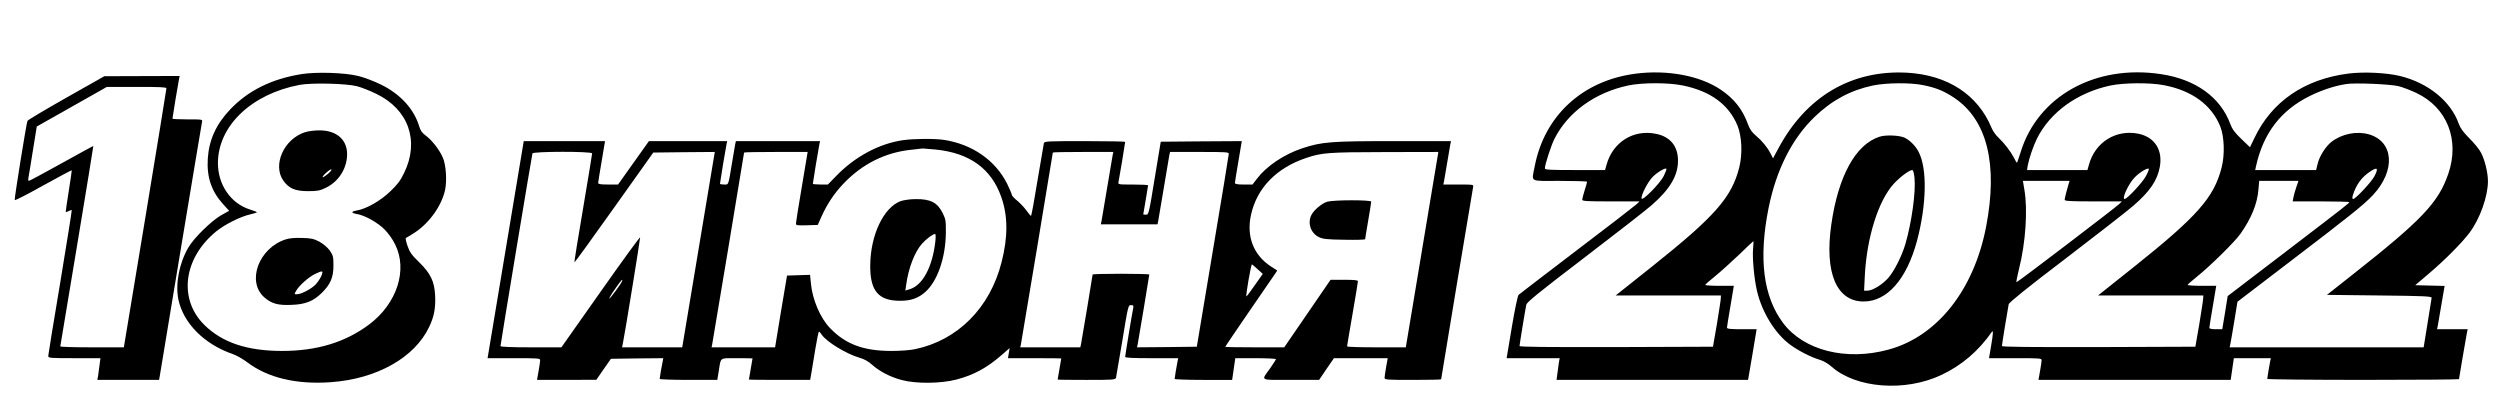 <?xml version="1.0" encoding="UTF-8" standalone="no"?> <svg xmlns="http://www.w3.org/2000/svg" width="2073pt" height="332pt" viewBox="0 0 2073 332" preserveAspectRatio="xMidYMid meet"> <g transform="translate(0,332) scale(0.1,-0.1)" fill="#000000" stroke="none"> <path d="M2497 2705 c-246 -40 -439 -136 -588 -292 -117 -123 -176 -253 -186 -408 -10 -154 31 -273 128 -379 l49 -54 -68 -38 c-81 -47 -224 -187 -270 -266 -76 -130 -109 -302 -83 -431 42 -198 214 -371 451 -453 30 -10 84 -41 120 -68 170 -129 409 -186 695 -165 379 27 694 204 814 459 41 86 54 157 49 260 -6 117 -37 182 -134 277 -61 59 -77 82 -95 134 -12 35 -18 64 -13 66 5 2 37 21 71 43 124 81 226 225 254 357 16 80 7 208 -20 268 -28 64 -90 143 -140 180 -32 23 -45 42 -56 80 -43 142 -158 267 -317 344 -57 28 -141 60 -188 71 -113 28 -349 35 -473 15z m463 -100 c36 -9 107 -37 158 -62 270 -129 363 -393 232 -659 -31 -64 -56 -96 -116 -153 -80 -77 -197 -143 -274 -156 -51 -9 -51 -21 1 -30 65 -11 170 -70 227 -127 32 -32 68 -82 89 -126 105 -211 14 -489 -214 -661 -198 -149 -434 -221 -724 -221 -289 0 -496 69 -645 216 -217 215 -173 555 101 777 71 57 197 120 278 139 31 7 57 15 57 18 0 3 -26 13 -58 23 -159 50 -266 206 -265 387 2 307 278 570 676 646 101 19 389 12 477 -11z"></path> <path d="M2530 2224 c-177 -56 -273 -274 -179 -404 46 -63 97 -85 204 -85 78 0 97 4 147 28 98 48 164 142 175 251 14 138 -78 227 -232 225 -38 0 -90 -7 -115 -15z m190 -345 c-49 -41 -63 -36 -17 7 21 20 42 33 45 29 4 -4 -9 -20 -28 -36z"></path> <path d="M2369 1335 c-224 -72 -326 -350 -177 -481 60 -52 113 -67 225 -62 116 4 181 30 252 100 71 70 96 128 96 225 0 75 -3 85 -30 125 -19 26 -52 54 -85 73 -48 25 -67 30 -145 32 -59 2 -106 -2 -136 -12z m296 -302 c-9 -21 -30 -53 -48 -72 -35 -37 -119 -81 -155 -81 -23 0 -23 0 -5 31 25 43 103 112 155 137 64 31 71 29 53 -15z"></path> <path d="M13562 2709 c-440 -57 -757 -349 -837 -772 -25 -131 -49 -117 210 -117 124 0 225 -3 225 -7 0 -5 -9 -37 -20 -71 -11 -35 -20 -70 -20 -78 0 -12 40 -14 237 -14 l238 0 -25 -24 c-14 -13 -236 -185 -495 -381 -258 -197 -476 -363 -483 -370 -7 -7 -32 -123 -56 -268 l-43 -257 220 0 220 0 -7 -38 c-3 -20 -9 -61 -12 -89 l-7 -53 794 0 794 0 36 210 35 210 -123 0 c-92 0 -123 3 -123 13 0 6 13 87 29 180 l28 167 -119 0 c-65 0 -118 3 -118 8 1 4 37 36 82 72 44 36 133 116 197 177 64 62 118 113 120 113 2 0 1 -25 -2 -56 -8 -79 8 -256 33 -361 41 -172 148 -347 271 -439 67 -50 175 -106 247 -127 33 -10 71 -32 100 -58 203 -179 608 -210 908 -69 169 79 310 199 421 359 12 17 10 -20 -6 -112 l-18 -107 219 0 c201 0 218 -1 217 -17 0 -10 -6 -51 -13 -90 l-13 -73 797 0 797 0 13 90 13 90 154 0 153 0 -5 -22 c-7 -34 -25 -140 -25 -150 0 -4 358 -8 795 -8 437 0 795 3 795 6 0 7 58 345 66 386 l6 28 -127 0 -127 0 6 28 c3 15 15 83 26 152 11 69 23 137 26 152 l5 27 -122 3 -122 3 114 97 c129 109 275 256 337 339 86 115 152 301 152 426 0 72 -26 177 -57 236 -15 29 -59 83 -98 121 -50 51 -74 83 -87 120 -66 187 -254 339 -488 396 -114 27 -300 36 -426 20 -365 -46 -637 -232 -781 -536 l-36 -75 -71 68 c-55 53 -76 81 -92 124 -82 223 -288 371 -574 414 -545 83 -1022 -182 -1165 -647 -15 -49 -29 -88 -31 -88 -2 0 -13 19 -25 43 -26 50 -78 119 -129 167 -21 19 -46 55 -56 80 -114 275 -364 438 -700 457 -461 25 -838 -197 -1069 -630 l-43 -80 -20 39 c-27 53 -71 106 -123 150 -32 27 -50 52 -65 94 -44 123 -116 213 -228 288 -172 115 -442 165 -704 131z m393 -98 c229 -47 380 -158 452 -332 37 -92 43 -233 15 -347 -63 -249 -201 -406 -722 -821 l-303 -241 437 0 436 0 -1 -22 c0 -13 -15 -108 -32 -213 l-33 -190 -802 -3 c-587 -1 -802 1 -802 9 0 12 46 294 56 342 5 22 97 97 482 391 262 200 514 396 558 435 150 131 217 243 218 366 1 121 -63 201 -181 225 -188 40 -361 -69 -412 -258 l-12 -42 -249 0 c-207 0 -250 2 -250 14 0 30 52 190 79 244 112 222 336 384 611 443 119 25 335 25 455 0z m1992 3 c110 -22 176 -50 262 -108 269 -184 359 -549 260 -1065 -101 -526 -406 -911 -810 -1020 -351 -96 -702 -7 -873 220 -165 219 -205 535 -121 954 64 317 194 575 382 756 142 137 298 221 483 260 111 23 313 25 417 3z m1994 0 c235 -44 399 -165 470 -344 33 -84 38 -232 11 -338 -63 -249 -202 -406 -726 -824 l-299 -238 437 0 436 0 -1 -22 c0 -13 -15 -108 -32 -213 l-33 -190 -802 -3 c-573 -1 -802 1 -802 9 0 11 48 308 56 346 3 15 155 138 472 379 257 196 508 392 558 435 139 119 202 211 223 324 26 141 -42 248 -177 276 -187 38 -361 -71 -411 -259 l-12 -42 -250 0 -251 0 6 38 c11 58 46 161 76 222 110 220 335 382 610 441 111 23 326 25 441 3z m1949 -9 c36 -9 102 -35 147 -56 255 -121 361 -390 264 -671 -82 -238 -218 -382 -797 -838 l-209 -165 435 -5 c379 -4 435 -7 433 -20 -1 -8 -16 -104 -34 -212 l-32 -198 -805 0 -804 0 5 22 c3 13 18 98 33 190 l27 166 411 314 c521 397 637 490 713 571 189 203 173 443 -34 503 -100 29 -223 5 -310 -62 -47 -36 -101 -120 -115 -182 l-13 -52 -253 0 -252 0 6 28 c60 276 206 468 449 587 97 48 206 84 300 98 70 12 371 -1 435 -18z m-6095 -746 c-32 -62 -178 -210 -183 -185 -6 27 53 140 92 179 39 40 109 80 114 67 2 -5 -9 -32 -23 -61z m3998 -1 c-27 -51 -155 -188 -175 -188 -27 0 31 126 83 179 41 43 112 85 117 70 2 -5 -9 -32 -25 -61z m1896 1 c-23 -46 -157 -189 -176 -189 -8 0 -9 9 -4 28 27 90 75 156 151 204 54 35 63 22 29 -43z m-2535 -61 c-14 -45 -34 -123 -34 -135 0 -10 54 -13 237 -13 l238 0 -25 -24 c-35 -33 -839 -646 -849 -646 -4 0 6 50 21 111 55 218 73 492 44 657 l-12 72 194 0 193 0 -7 -22z m1887 -30 c-10 -29 -21 -68 -24 -85 l-6 -33 234 0 c129 0 235 -3 235 -6 0 -8 -1 -10 -526 -411 l-482 -368 -22 -137 -23 -138 -53 0 c-37 0 -54 4 -54 13 0 6 13 87 29 180 l28 167 -119 0 c-65 0 -118 3 -118 8 1 4 37 36 82 72 108 87 306 282 355 350 90 127 141 251 150 368 l6 72 163 0 163 0 -18 -52z"></path> <path d="M15584 2186 c-198 -64 -342 -328 -399 -729 -57 -398 43 -636 267 -637 195 -1 357 183 443 500 80 299 87 600 15 739 -23 47 -71 96 -114 118 -41 21 -159 27 -212 9z m291 -341 c12 -113 -23 -369 -76 -550 -29 -98 -91 -221 -140 -278 -48 -55 -131 -107 -173 -107 l-29 0 6 123 c16 317 112 623 240 763 51 56 129 114 153 114 8 0 15 -24 19 -65z"></path> <path d="M550 2510 c-173 -98 -318 -184 -322 -192 -9 -17 -110 -646 -106 -657 2 -5 108 49 236 121 129 71 235 128 237 126 1 -1 -10 -79 -25 -173 -15 -93 -26 -171 -25 -173 2 -2 13 2 25 8 12 6 23 10 25 8 2 -2 -41 -271 -95 -598 -55 -327 -100 -603 -100 -612 0 -17 17 -18 216 -18 l217 0 -7 -52 c-3 -29 -9 -70 -12 -91 l-7 -37 256 0 256 0 6 33 c3 17 82 493 175 1057 94 564 172 1035 175 1048 5 22 5 22 -120 22 -69 0 -125 3 -125 6 0 9 49 306 55 332 l5 22 -312 -1 -313 -1 -315 -178z m830 78 c0 -7 -79 -493 -176 -1080 l-177 -1068 -263 0 c-145 0 -264 3 -264 8 0 4 63 379 139 835 76 455 136 827 135 827 -2 0 -121 -65 -265 -145 -144 -80 -265 -145 -270 -145 -5 0 -6 12 -3 28 3 15 20 116 37 225 l32 198 290 164 290 164 248 0 c191 1 247 -2 247 -11z"></path> <path d="M7490 2158 c-199 -28 -402 -137 -557 -298 l-68 -70 -62 0 c-35 0 -63 3 -63 6 0 9 49 306 55 332 l5 22 -349 0 -349 0 -6 -27 c-3 -16 -15 -84 -26 -153 -32 -194 -27 -180 -66 -180 -19 0 -34 3 -34 6 0 9 49 306 55 332 l5 22 -324 0 -325 0 -128 -180 -128 -180 -82 0 c-60 0 -83 3 -83 13 0 6 13 87 29 180 l28 167 -337 0 -337 0 -150 -900 -150 -900 219 0 c201 0 218 -1 217 -17 0 -10 -6 -51 -13 -90 l-13 -73 246 0 246 1 60 87 61 87 217 3 217 2 -4 -22 c-8 -34 -26 -140 -26 -150 0 -4 108 -8 239 -8 l239 0 12 73 c19 118 4 107 151 107 71 0 129 -1 129 -2 0 -2 -7 -41 -15 -88 -8 -47 -15 -86 -15 -87 0 -2 114 -3 254 -3 l254 0 10 57 c5 32 20 122 33 201 13 78 26 142 30 142 4 0 14 -11 22 -24 39 -59 203 -160 313 -192 40 -11 74 -30 105 -58 63 -56 151 -102 246 -127 119 -32 324 -30 454 4 144 38 252 96 378 206 l63 55 -7 -42 -7 -42 221 0 c122 0 221 -1 221 -2 0 -2 -7 -41 -15 -88 -8 -47 -15 -86 -15 -87 0 -2 108 -3 239 -3 220 0 240 1 245 18 2 9 26 149 53 310 47 286 48 292 71 292 20 0 23 -4 18 -28 -10 -47 -66 -389 -66 -401 0 -8 67 -11 220 -11 l220 0 -5 -22 c-7 -34 -25 -140 -25 -150 0 -4 107 -8 239 -8 l238 0 13 90 13 90 168 0 c93 0 169 -4 169 -8 0 -4 -21 -37 -46 -73 -78 -110 -98 -99 170 -99 l234 0 61 90 62 90 223 0 223 0 -13 -72 c-7 -40 -13 -81 -13 -90 -1 -17 17 -18 234 -18 129 0 235 2 235 5 0 9 260 1569 265 1593 5 22 5 22 -121 22 l-126 0 6 28 c3 15 15 83 26 152 11 69 23 137 26 153 l6 27 -474 0 c-524 0 -598 -6 -761 -60 -150 -50 -294 -147 -372 -249 l-39 -51 -73 0 c-52 0 -73 4 -73 13 0 6 13 87 29 180 l28 167 -336 -2 -336 -3 -50 -302 c-48 -294 -50 -303 -72 -303 -13 0 -23 1 -23 3 0 1 9 54 20 117 11 63 20 118 20 123 0 4 -56 7 -125 7 -125 0 -125 0 -120 23 6 25 55 322 55 331 0 3 -150 6 -334 6 -310 0 -335 -1 -340 -17 -2 -10 -26 -150 -53 -310 -26 -161 -50 -293 -54 -293 -3 0 -20 20 -38 45 -17 24 -52 61 -76 81 -25 20 -45 42 -45 49 0 7 -18 48 -39 92 -97 193 -287 326 -521 363 -78 12 -250 11 -340 -2z m269 -78 c282 -29 460 -158 543 -392 56 -157 57 -332 3 -542 -95 -377 -363 -647 -716 -721 -41 -9 -123 -15 -197 -15 -231 0 -380 55 -509 189 -81 83 -147 238 -159 371 l-7 71 -96 -3 -95 -3 -50 -297 -49 -298 -264 0 -263 0 5 22 c5 24 265 1584 265 1593 0 3 119 5 263 5 l264 0 -48 -287 c-27 -159 -49 -296 -49 -306 0 -16 9 -17 91 -15 l90 3 27 61 c48 108 106 196 181 276 158 168 353 266 574 287 45 5 85 9 88 10 4 0 52 -4 108 -9z m-2849 -32 c0 -7 -34 -212 -75 -456 -42 -245 -74 -446 -72 -448 2 -2 150 202 329 454 l325 457 255 3 255 2 -135 -810 -135 -810 -249 0 -250 0 6 28 c18 86 146 877 144 884 -2 5 -150 -198 -328 -451 l-325 -461 -252 0 c-165 0 -253 4 -253 10 0 15 260 1582 265 1598 6 17 495 18 495 0z m4316 -15 c-3 -16 -24 -138 -46 -273 -22 -135 -43 -257 -46 -272 l-6 -28 235 0 235 0 6 28 c3 15 24 137 46 272 22 135 43 257 46 273 l6 27 244 0 c226 0 244 -1 243 -17 0 -10 -60 -373 -133 -808 l-132 -790 -248 -3 -248 -2 6 27 c7 34 96 569 96 577 0 3 -106 6 -235 6 -129 0 -235 -3 -235 -6 0 -8 -89 -543 -96 -577 l-6 -27 -249 0 -249 0 5 22 c5 24 265 1584 265 1593 0 3 113 5 251 5 l251 0 -6 -27z m2566 -783 l-135 -810 -244 0 c-133 0 -243 3 -243 8 0 4 20 124 45 267 25 143 45 266 45 273 0 9 -29 12 -113 12 l-114 0 -192 -280 -192 -280 -245 0 c-134 0 -244 2 -244 4 0 3 89 134 198 293 109 158 206 300 216 314 l17 26 -50 32 c-147 95 -208 251 -167 432 49 220 210 386 456 469 130 44 182 48 651 49 l446 1 -135 -810z m-1363 -163 l42 -38 -67 -95 c-36 -53 -68 -94 -69 -92 -7 6 39 268 46 266 4 -2 25 -20 48 -41z m-5272 -101 c-9 -23 -100 -146 -105 -142 -2 3 19 39 48 80 50 72 68 93 57 62z"></path> <path d="M7470 1653 c-142 -51 -252 -280 -254 -533 -2 -212 68 -295 249 -294 88 0 145 20 203 69 103 87 173 284 175 495 1 96 -1 111 -25 161 -44 89 -102 120 -227 118 -42 0 -96 -8 -121 -16z m286 -334 c-24 -213 -105 -364 -212 -397 l-37 -11 7 47 c19 141 71 274 132 342 37 41 89 80 108 80 5 0 6 -27 2 -61z"></path> <path d="M11008 1648 c-43 -11 -112 -68 -133 -109 -35 -67 -8 -151 61 -185 33 -16 66 -20 212 -22 94 -2 172 0 172 5 0 4 11 73 25 153 14 80 25 151 25 158 0 15 -304 15 -362 0z"></path> </g> </svg> 